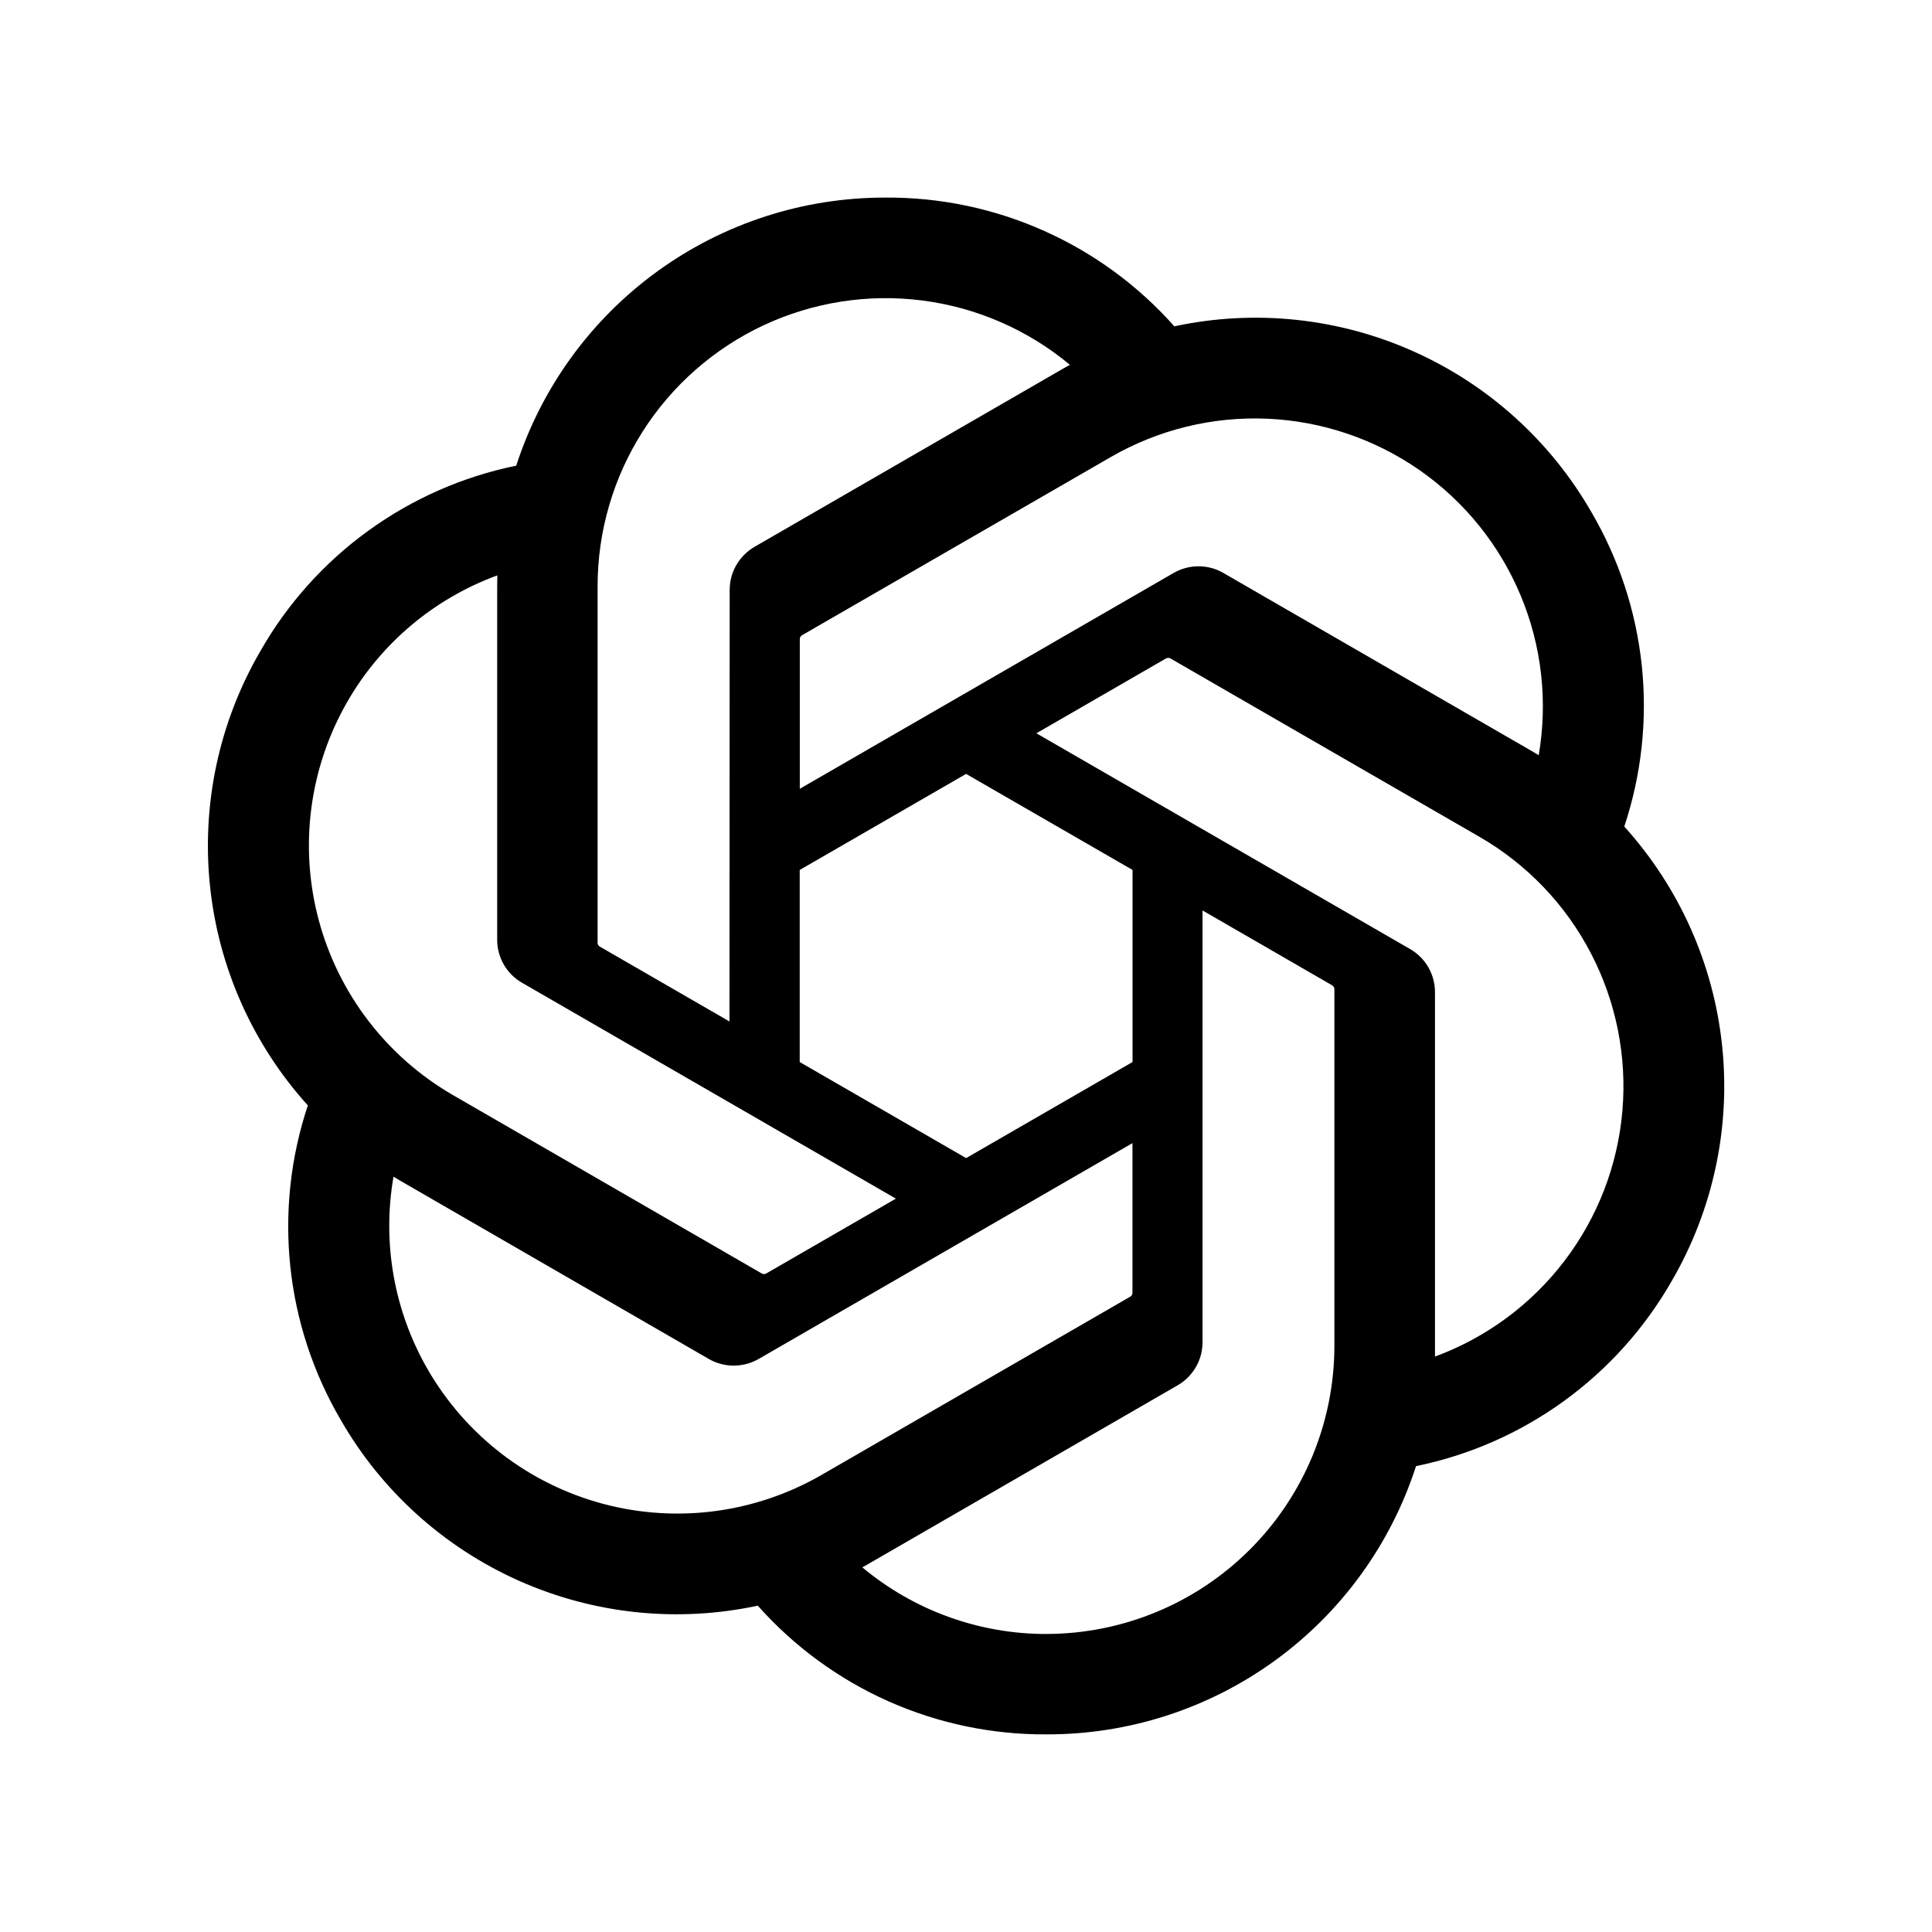 <svg xmlns="http://www.w3.org/2000/svg" width="44" height="44" viewBox="0 0 44 44" fill="none"><g clip-path="url(#clip0_49747_81858)"><path d="M36.992 18.824C37.384 17.646 37.52 16.398 37.391 15.163C37.262 13.928 36.87 12.734 36.243 11.663C35.312 10.042 33.891 8.759 32.184 7.999C30.477 7.238 28.572 7.04 26.745 7.432C25.921 6.504 24.908 5.761 23.774 5.256C22.64 4.75 21.411 4.492 20.169 4.5C18.301 4.496 16.48 5.084 14.968 6.182C13.456 7.279 12.332 8.828 11.757 10.605C10.539 10.854 9.39 11.36 8.384 12.09C7.378 12.819 6.54 13.755 5.926 14.835C4.988 16.451 4.588 18.323 4.783 20.182C4.978 22.04 5.758 23.789 7.011 25.175C6.618 26.353 6.482 27.602 6.611 28.837C6.74 30.072 7.132 31.265 7.76 32.337C8.69 33.958 10.112 35.24 11.819 36.001C13.526 36.761 15.431 36.96 17.258 36.568C18.082 37.496 19.095 38.238 20.229 38.744C21.364 39.249 22.593 39.507 23.834 39.499C25.703 39.504 27.526 38.915 29.038 37.817C30.55 36.719 31.675 35.169 32.249 33.39C33.466 33.141 34.616 32.635 35.621 31.905C36.627 31.176 37.465 30.24 38.08 29.161C39.016 27.544 39.416 25.673 39.22 23.815C39.025 21.957 38.245 20.21 36.992 18.824ZM23.837 37.213C22.302 37.216 20.816 36.678 19.638 35.695C19.691 35.666 19.785 35.615 19.845 35.578L26.814 31.553C26.989 31.453 27.134 31.309 27.235 31.135C27.336 30.96 27.388 30.762 27.387 30.561V20.735L30.332 22.436C30.348 22.444 30.361 22.455 30.371 22.469C30.381 22.483 30.388 22.5 30.39 22.517V30.653C30.388 32.391 29.697 34.058 28.468 35.287C27.24 36.517 25.574 37.209 23.836 37.212L23.837 37.213ZM9.744 31.193C8.976 29.865 8.699 28.309 8.962 26.798C9.014 26.83 9.104 26.885 9.169 26.921L16.138 30.947C16.311 31.048 16.509 31.101 16.71 31.101C16.911 31.101 17.109 31.048 17.282 30.947L25.791 26.034V29.436C25.792 29.453 25.789 29.471 25.781 29.487C25.774 29.502 25.763 29.516 25.749 29.526L18.704 33.594C17.197 34.462 15.407 34.697 13.728 34.247C12.048 33.797 10.615 32.698 9.744 31.193ZM7.911 15.98C8.676 14.65 9.885 13.632 11.326 13.104C11.326 13.164 11.323 13.27 11.323 13.344V21.395C11.321 21.596 11.374 21.794 11.474 21.968C11.575 22.142 11.72 22.286 11.895 22.385L20.403 27.298L17.457 28.999C17.443 29.008 17.426 29.014 17.409 29.016C17.391 29.017 17.374 29.014 17.358 29.008L10.311 24.937C8.807 24.066 7.709 22.634 7.259 20.954C6.809 19.275 7.044 17.487 7.911 15.98ZM32.112 21.613L23.603 16.7L26.549 14.999C26.564 14.99 26.581 14.984 26.598 14.983C26.615 14.981 26.633 14.984 26.648 14.991L33.694 19.058C34.773 19.681 35.653 20.599 36.229 21.705C36.806 22.81 37.055 24.056 36.949 25.298C36.843 26.54 36.385 27.726 35.629 28.717C34.873 29.709 33.85 30.464 32.681 30.895V22.603C32.682 22.402 32.63 22.205 32.531 22.031C32.431 21.857 32.286 21.713 32.112 21.613ZM35.043 17.2C34.992 17.168 34.901 17.113 34.837 17.077L27.867 13.052C27.694 12.95 27.496 12.897 27.295 12.897C27.094 12.897 26.896 12.95 26.723 13.052L18.215 17.964V14.562C18.214 14.545 18.217 14.527 18.225 14.512C18.232 14.496 18.243 14.482 18.257 14.472L25.301 10.407C26.38 9.785 27.614 9.482 28.86 9.536C30.104 9.589 31.308 9.996 32.331 10.708C33.353 11.421 34.151 12.41 34.631 13.56C35.112 14.709 35.254 15.972 35.043 17.2ZM16.613 23.263L13.667 21.562C13.651 21.554 13.638 21.543 13.628 21.529C13.618 21.515 13.612 21.498 13.61 21.482V13.345C13.611 12.099 13.967 10.879 14.636 9.828C15.305 8.777 16.26 7.938 17.388 7.409C18.517 6.881 19.772 6.685 21.008 6.844C22.244 7.003 23.409 7.511 24.366 8.308C24.297 8.346 24.228 8.385 24.16 8.425L17.19 12.45C17.016 12.55 16.871 12.694 16.77 12.868C16.669 13.042 16.617 13.24 16.618 13.441L16.613 23.263ZM18.213 19.813L22.002 17.625L25.793 19.812V24.187L22.003 26.375L18.213 24.187V19.813Z" fill="black"></path></g><defs><clipPath id="clip0_49747_81858"><rect width="36" height="36" fill="white" transform="translate(4 4)"></rect></clipPath></defs></svg>